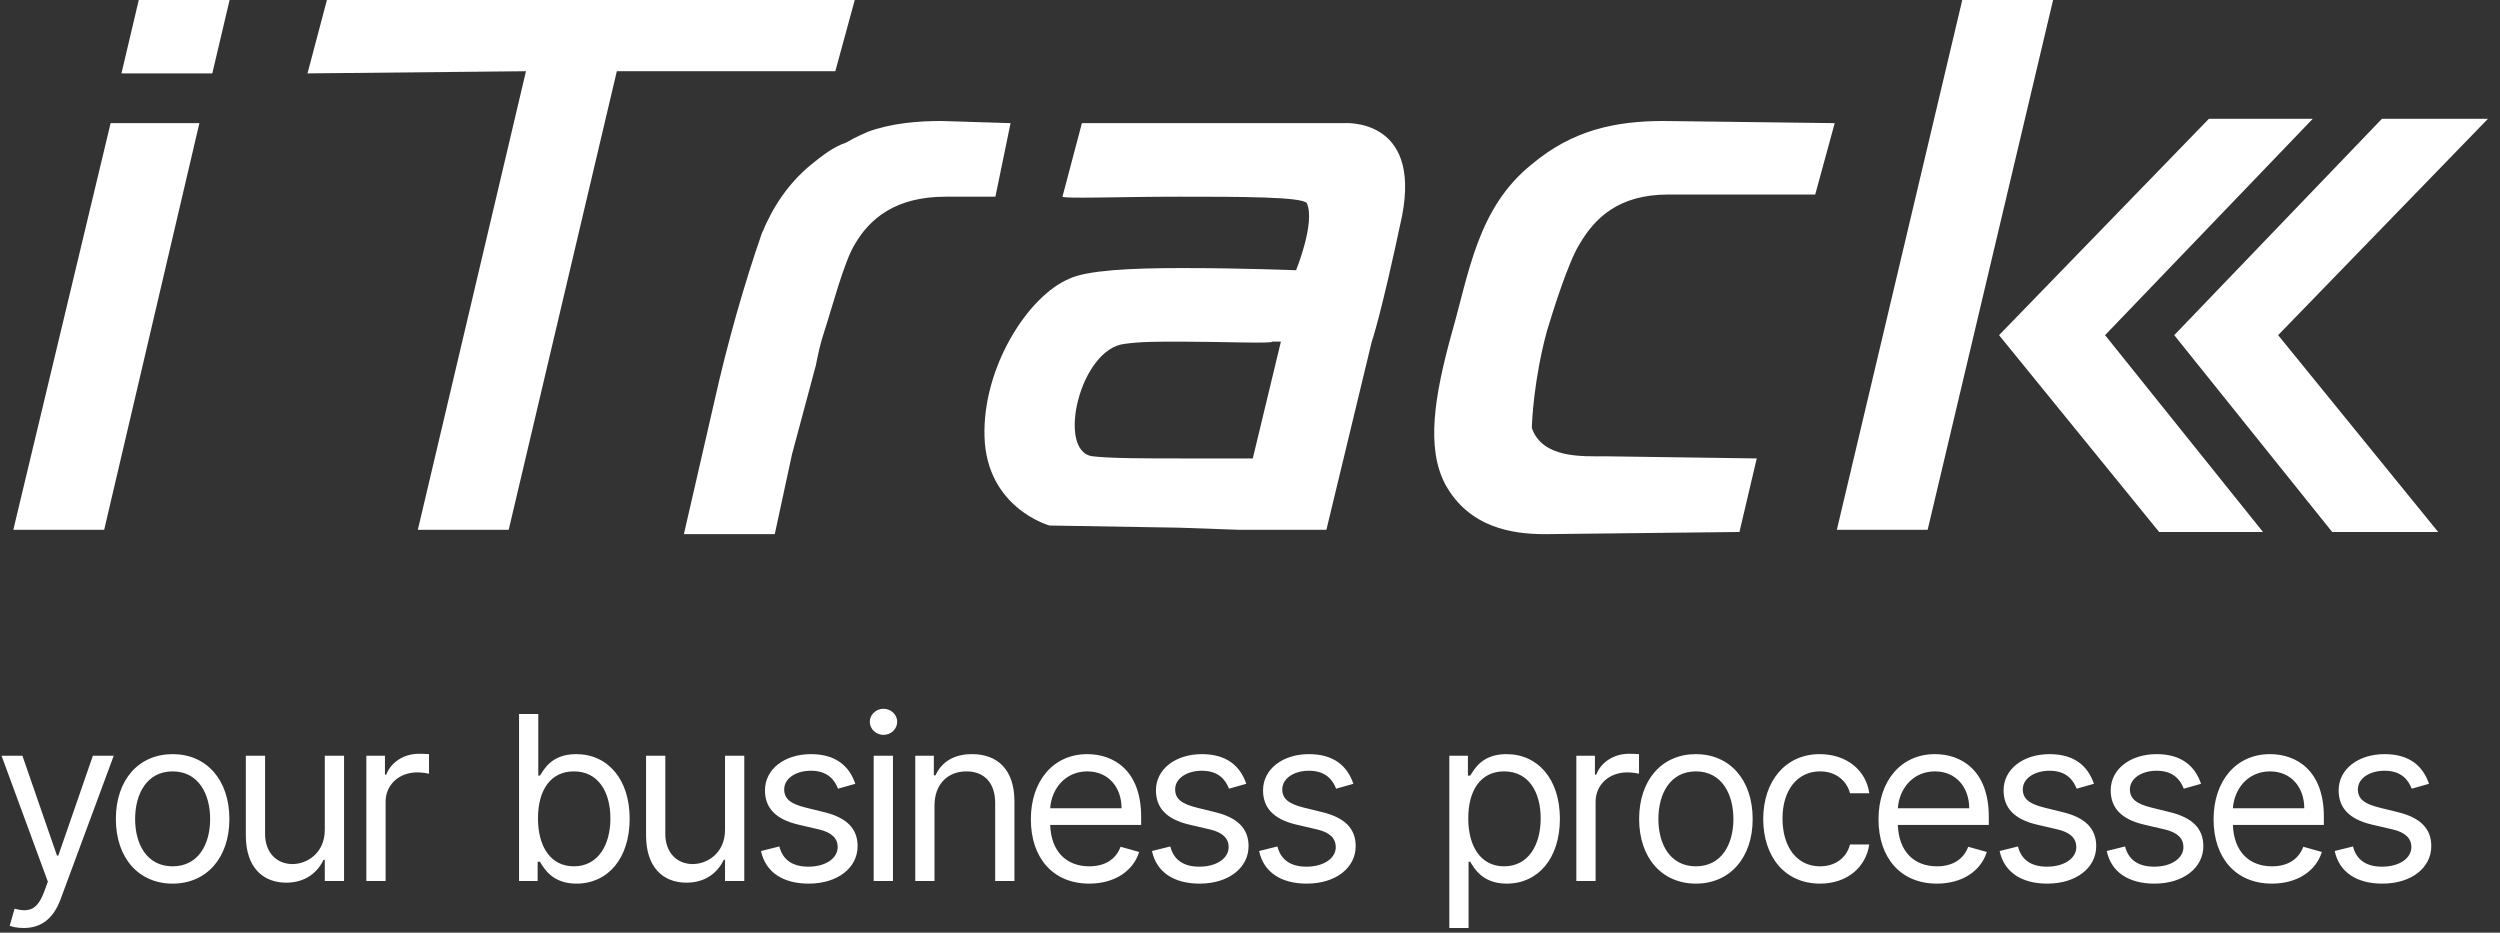 <?xml version="1.0" encoding="UTF-8"?> <svg xmlns="http://www.w3.org/2000/svg" width="193" height="72" viewBox="0 0 193 72" fill="none"><rect x="0" y="0" width="193" height="72" fill="#333333" stroke="none"/><g clip-path="url(#clip0_6665_7260)"><path fill-rule="evenodd" clip-rule="evenodd" d="M78.015 9.507L72.667 9.341C70.831 9.341 68.827 9.507 66.989 10.177C66.659 10.345 66.159 10.51 65.318 11.011C64.316 11.344 63.486 12.014 62.652 12.68C60.811 14.184 59.645 16.02 58.81 18.026C57.471 21.866 56.137 26.541 55.135 31.051L52.796 41.237H59.812L61.146 35.057L62.982 28.212C63.148 27.376 63.315 26.541 63.653 25.539C64.151 24.036 65.157 20.196 65.99 18.86C67.156 16.854 69.16 15.185 73.004 15.185H76.845L78.015 9.507ZM118.259 12.68C114.081 16.02 113.416 21.033 112.079 25.707C110.741 30.551 110.076 34.558 111.578 37.397C113.416 40.737 116.756 41.237 119.259 41.237L134.286 41.069L135.621 35.391L123.935 35.226C122.099 35.226 119.092 35.391 118.259 33.055C118.259 32.554 118.424 29.214 119.428 25.539C119.928 23.869 121.097 20.196 121.931 18.86C123.101 16.854 124.937 15.018 128.776 15.018H140.134L141.64 9.507L128.446 9.341C124.771 9.341 121.434 10.01 118.259 12.68ZM98.885 26.374H98.219C98.219 26.541 94.379 26.374 91.039 26.374C89.368 26.374 88.03 26.374 86.863 26.541C83.36 26.877 81.522 34.892 84.355 35.226C85.694 35.391 88.534 35.391 91.039 35.391H96.715L98.885 26.374ZM108.235 16.689C106.571 24.535 105.9 26.374 105.9 26.374L102.397 40.902H95.713L91.039 40.737L81.018 40.57C81.018 40.57 76.176 39.233 76.004 33.723C75.839 28.38 79.349 22.869 82.523 21.531C83.857 20.863 87.364 20.696 91.039 20.696H91.541C95.882 20.696 100.055 20.863 100.055 20.863C100.055 20.863 101.56 17.192 100.889 15.688C100.559 15.185 95.713 15.185 91.039 15.185C86.532 15.185 82.184 15.353 82.022 15.185L83.523 9.507H91.039H103.729C103.729 9.507 109.739 9.007 108.235 16.689ZM192.069 9.173H183.884L167.852 25.874L180.046 41.069H188.227L175.872 25.874L192.069 9.173ZM178.545 9.173H170.526L154.327 25.874L166.685 41.069H174.703L162.512 25.874L178.545 9.173ZM151.489 -0.01L141.804 40.902H148.814L158.501 -0.01H151.489ZM65.99 -0.01H25.241L23.739 5.666L40.605 5.498L32.257 40.902H39.271L47.619 5.498H64.486L65.99 -0.01ZM1.027 40.902H8.042L15.393 9.507H8.539L1.027 40.902ZM10.715 -0.01H17.727L16.39 5.666H9.376L10.715 -0.01Z" fill="white"></path><path fill-rule="evenodd" clip-rule="evenodd" d="M1.83 71.641C3.172 71.641 4.117 70.931 4.676 69.424L8.781 58.343H7.17L4.502 66.05H4.398L1.73 58.343H0.119L3.695 68.065L3.417 68.822C2.876 70.293 2.208 70.432 1.124 70.154L0.749 71.466C0.899 71.54 1.328 71.641 1.83 71.641ZM13.327 68.216C15.945 68.216 17.709 66.227 17.709 63.23C17.709 60.207 15.945 58.219 13.327 58.219C10.706 58.219 8.944 60.207 8.944 63.23C8.944 66.227 10.706 68.216 13.327 68.216ZM13.327 66.88C11.335 66.88 10.431 65.169 10.431 63.23C10.431 61.289 11.335 59.551 13.327 59.551C15.316 59.551 16.223 61.289 16.223 63.23C16.223 65.169 15.316 66.88 13.327 66.88ZM25.074 64.061C25.074 65.875 23.688 66.706 22.58 66.706C21.345 66.706 20.464 65.798 20.464 64.389V58.343H18.978V64.489C18.978 66.957 20.287 68.142 22.102 68.142C23.561 68.142 24.519 67.359 24.974 66.378H25.074V68.015H26.561V58.343H25.074V64.061ZM28.282 68.015H29.768V61.895C29.768 60.586 30.802 59.628 32.212 59.628C32.608 59.628 33.019 59.702 33.119 59.729V58.219C32.948 58.204 32.558 58.192 32.336 58.192C31.178 58.192 30.17 58.848 29.818 59.806H29.718V58.343H28.282V68.015ZM40.07 68.015H41.506V66.528H41.683C42.011 67.057 42.641 68.216 44.502 68.216C46.922 68.216 48.61 66.277 48.61 63.204C48.61 60.157 46.922 58.219 44.479 58.219C42.59 58.219 42.011 59.377 41.683 59.879H41.556V55.119H40.07V68.015ZM41.532 63.18C41.532 61.014 42.49 59.551 44.301 59.551C46.19 59.551 47.123 61.138 47.123 63.18C47.123 65.243 46.166 66.88 44.301 66.88C42.514 66.88 41.532 65.37 41.532 63.18ZM55.972 64.061C55.972 65.875 54.586 66.706 53.478 66.706C52.243 66.706 51.362 65.798 51.362 64.389V58.343H49.876V64.489C49.876 66.957 51.185 68.142 52.999 68.142C54.459 68.142 55.417 67.359 55.872 66.378H55.972V68.015H57.459V58.343H55.972V64.061ZM66.03 60.509C65.566 59.138 64.52 58.219 62.605 58.219C60.566 58.219 59.056 59.377 59.056 61.014C59.056 62.347 59.847 63.242 61.624 63.659L63.234 64.034C64.212 64.262 64.67 64.729 64.67 65.397C64.67 66.227 63.79 66.907 62.404 66.907C61.189 66.907 60.427 66.383 60.164 65.346L58.751 65.698C59.1 67.341 60.453 68.216 62.43 68.216C64.676 68.216 66.207 66.989 66.207 65.32C66.207 63.972 65.365 63.121 63.639 62.702L62.203 62.347C61.056 62.063 60.539 61.682 60.539 60.937C60.539 60.107 61.423 59.501 62.605 59.501C63.902 59.501 64.437 60.219 64.697 60.887L66.03 60.509ZM67.449 68.015H68.936V58.343H67.449V68.015ZM68.206 56.732C68.785 56.732 69.264 56.277 69.264 55.724C69.264 55.169 68.785 54.717 68.206 54.717C67.627 54.717 67.148 55.169 67.148 55.724C67.148 56.277 67.627 56.732 68.206 56.732ZM72.143 62.196C72.143 60.509 73.189 59.551 74.611 59.551C75.991 59.551 76.827 60.453 76.827 61.972V68.015H78.314V61.868C78.314 59.401 76.999 58.219 75.039 58.219C73.579 58.219 72.672 58.872 72.22 59.856H72.093V58.343H70.657V68.015H72.143V62.196ZM84.089 68.216C86.054 68.216 87.49 67.235 87.942 65.772L86.509 65.37C86.131 66.378 85.256 66.88 84.089 66.88C82.345 66.88 81.143 65.754 81.075 63.683H88.096V63.053C88.096 59.451 85.954 58.219 83.938 58.219C81.32 58.219 79.582 60.281 79.582 63.254C79.582 66.227 81.293 68.216 84.089 68.216ZM81.075 62.397C81.175 60.893 82.239 59.551 83.938 59.551C85.552 59.551 86.583 60.76 86.583 62.397H81.075ZM96.212 60.509C95.748 59.138 94.702 58.219 92.787 58.219C90.748 58.219 89.238 59.377 89.238 61.014C89.238 62.347 90.03 63.242 91.806 63.659L93.416 64.034C94.394 64.262 94.853 64.729 94.853 65.397C94.853 66.227 93.972 66.907 92.586 66.907C91.371 66.907 90.609 66.383 90.346 65.346L88.933 65.698C89.282 67.341 90.636 68.216 92.613 68.216C94.858 68.216 96.389 66.989 96.389 65.32C96.389 63.972 95.547 63.121 93.821 62.702L92.385 62.347C91.239 62.063 90.721 61.682 90.721 60.937C90.721 60.107 91.605 59.501 92.787 59.501C94.084 59.501 94.619 60.219 94.879 60.887L96.212 60.509ZM104.481 60.509C104.017 59.138 102.971 58.219 101.057 58.219C99.017 58.219 97.507 59.377 97.507 61.014C97.507 62.347 98.299 63.242 100.075 63.659L101.686 64.034C102.664 64.262 103.122 64.729 103.122 65.397C103.122 66.227 102.242 66.907 100.856 66.907C99.641 66.907 98.879 66.383 98.616 65.346L97.203 65.698C97.552 67.341 98.905 68.216 100.882 68.216C103.128 68.216 104.659 66.989 104.659 65.32C104.659 63.972 103.817 63.121 102.091 62.702L100.655 62.347C99.508 62.063 98.991 61.682 98.991 60.937C98.991 60.107 99.874 59.501 101.057 59.501C102.354 59.501 102.889 60.219 103.149 60.887L104.481 60.509ZM111.887 71.641H113.373V66.528H113.5C113.825 67.057 114.458 68.216 116.32 68.216C118.737 68.216 120.424 66.277 120.424 63.204C120.424 60.157 118.737 58.219 116.296 58.219C114.408 58.219 113.825 59.377 113.5 59.879H113.323V58.343H111.887V71.641ZM113.35 63.18C113.35 61.014 114.304 59.551 116.119 59.551C118.007 59.551 118.941 61.138 118.941 63.18C118.941 65.243 117.983 66.88 116.119 66.88C114.331 66.88 113.35 65.37 113.35 63.18ZM121.693 68.015H123.18V61.895C123.18 60.586 124.214 59.628 125.624 59.628C126.019 59.628 126.43 59.702 126.531 59.729V58.219C126.359 58.204 125.969 58.192 125.748 58.192C124.589 58.192 123.582 58.848 123.23 59.806H123.129V58.343H121.693V68.015ZM130.923 68.216C133.541 68.216 135.306 66.227 135.306 63.23C135.306 60.207 133.541 58.219 130.923 58.219C128.302 58.219 126.541 60.207 126.541 63.23C126.541 66.227 128.302 68.216 130.923 68.216ZM130.923 66.88C128.931 66.88 128.027 65.169 128.027 63.23C128.027 61.289 128.931 59.551 130.923 59.551C132.912 59.551 133.819 61.289 133.819 63.23C133.819 65.169 132.912 66.88 130.923 66.88ZM140.505 68.216C142.644 68.216 144.057 66.907 144.308 65.193H142.822C142.544 66.251 141.663 66.88 140.505 66.88C138.741 66.88 137.609 65.42 137.609 63.18C137.609 60.987 138.767 59.551 140.505 59.551C141.814 59.551 142.594 60.358 142.822 61.239H144.308C144.057 59.427 142.52 58.219 140.478 58.219C137.86 58.219 136.122 60.281 136.122 63.23C136.122 66.126 137.783 68.216 140.505 68.216ZM149.528 68.216C151.493 68.216 152.929 67.235 153.381 65.772L151.948 65.37C151.57 66.378 150.695 66.88 149.528 66.88C147.784 66.88 146.582 65.754 146.514 63.683H153.535V63.053C153.535 59.451 151.393 58.219 149.377 58.219C146.759 58.219 145.021 60.281 145.021 63.254C145.021 66.227 146.732 68.216 149.528 68.216ZM146.514 62.397C146.614 60.893 147.678 59.551 149.377 59.551C150.991 59.551 152.022 60.76 152.022 62.397H146.514ZM161.651 60.509C161.187 59.138 160.141 58.219 158.226 58.219C156.187 58.219 154.677 59.377 154.677 61.014C154.677 62.347 155.469 63.242 157.245 63.659L158.855 64.034C159.833 64.262 160.292 64.729 160.292 65.397C160.292 66.227 159.411 66.907 158.025 66.907C156.81 66.907 156.048 66.383 155.785 65.346L154.373 65.698C154.721 67.341 156.075 68.216 158.052 68.216C160.297 68.216 161.828 66.989 161.828 65.32C161.828 63.972 160.986 63.121 159.26 62.702L157.824 62.347C156.678 62.063 156.16 61.682 156.16 60.937C156.16 60.107 157.044 59.501 158.226 59.501C159.523 59.501 160.058 60.219 160.318 60.887L161.651 60.509ZM169.92 60.509C169.456 59.138 168.41 58.219 166.495 58.219C164.456 58.219 162.946 59.377 162.946 61.014C162.946 62.347 163.738 63.242 165.514 63.659L167.125 64.034C168.103 64.262 168.561 64.729 168.561 65.397C168.561 66.227 167.68 66.907 166.295 66.907C165.08 66.907 164.318 66.383 164.055 65.346L162.642 65.698C162.991 67.341 164.344 68.216 166.321 68.216C168.567 68.216 170.098 66.989 170.098 65.32C170.098 63.972 169.256 63.121 167.53 62.702L166.094 62.347C164.947 62.063 164.43 61.682 164.43 60.937C164.43 60.107 165.314 59.501 166.495 59.501C167.793 59.501 168.328 60.219 168.588 60.887L169.92 60.509ZM175.395 68.216C177.36 68.216 178.796 67.235 179.248 65.772L177.815 65.37C177.437 66.378 176.562 66.88 175.395 66.88C173.651 66.88 172.448 65.754 172.38 63.683H179.402V63.053C179.402 59.451 177.259 58.219 175.244 58.219C172.626 58.219 170.888 60.281 170.888 63.254C170.888 66.227 172.599 68.216 175.395 68.216ZM172.38 62.397C172.481 60.893 173.545 59.551 175.244 59.551C176.857 59.551 177.889 60.76 177.889 62.397H172.38ZM187.518 60.509C187.054 59.138 186.008 58.219 184.093 58.219C182.054 58.219 180.543 59.377 180.543 61.014C180.543 62.347 181.335 63.242 183.112 63.659L184.722 64.034C185.7 64.262 186.158 64.729 186.158 65.397C186.158 66.227 185.278 66.907 183.892 66.907C182.677 66.907 181.915 66.383 181.652 65.346L180.239 65.698C180.588 67.341 181.941 68.216 183.918 68.216C186.164 68.216 187.695 66.989 187.695 65.32C187.695 63.972 186.853 63.121 185.127 62.702L183.691 62.347C182.544 62.063 182.027 61.682 182.027 60.937C182.027 60.107 182.911 59.501 184.093 59.501C185.39 59.501 185.925 60.219 186.185 60.887L187.518 60.509Z" fill="white"></path></g><defs><clipPath id="clip0_6665_7260"><rect width="192.125" height="71.602" fill="white"></rect></clipPath></defs></svg> 